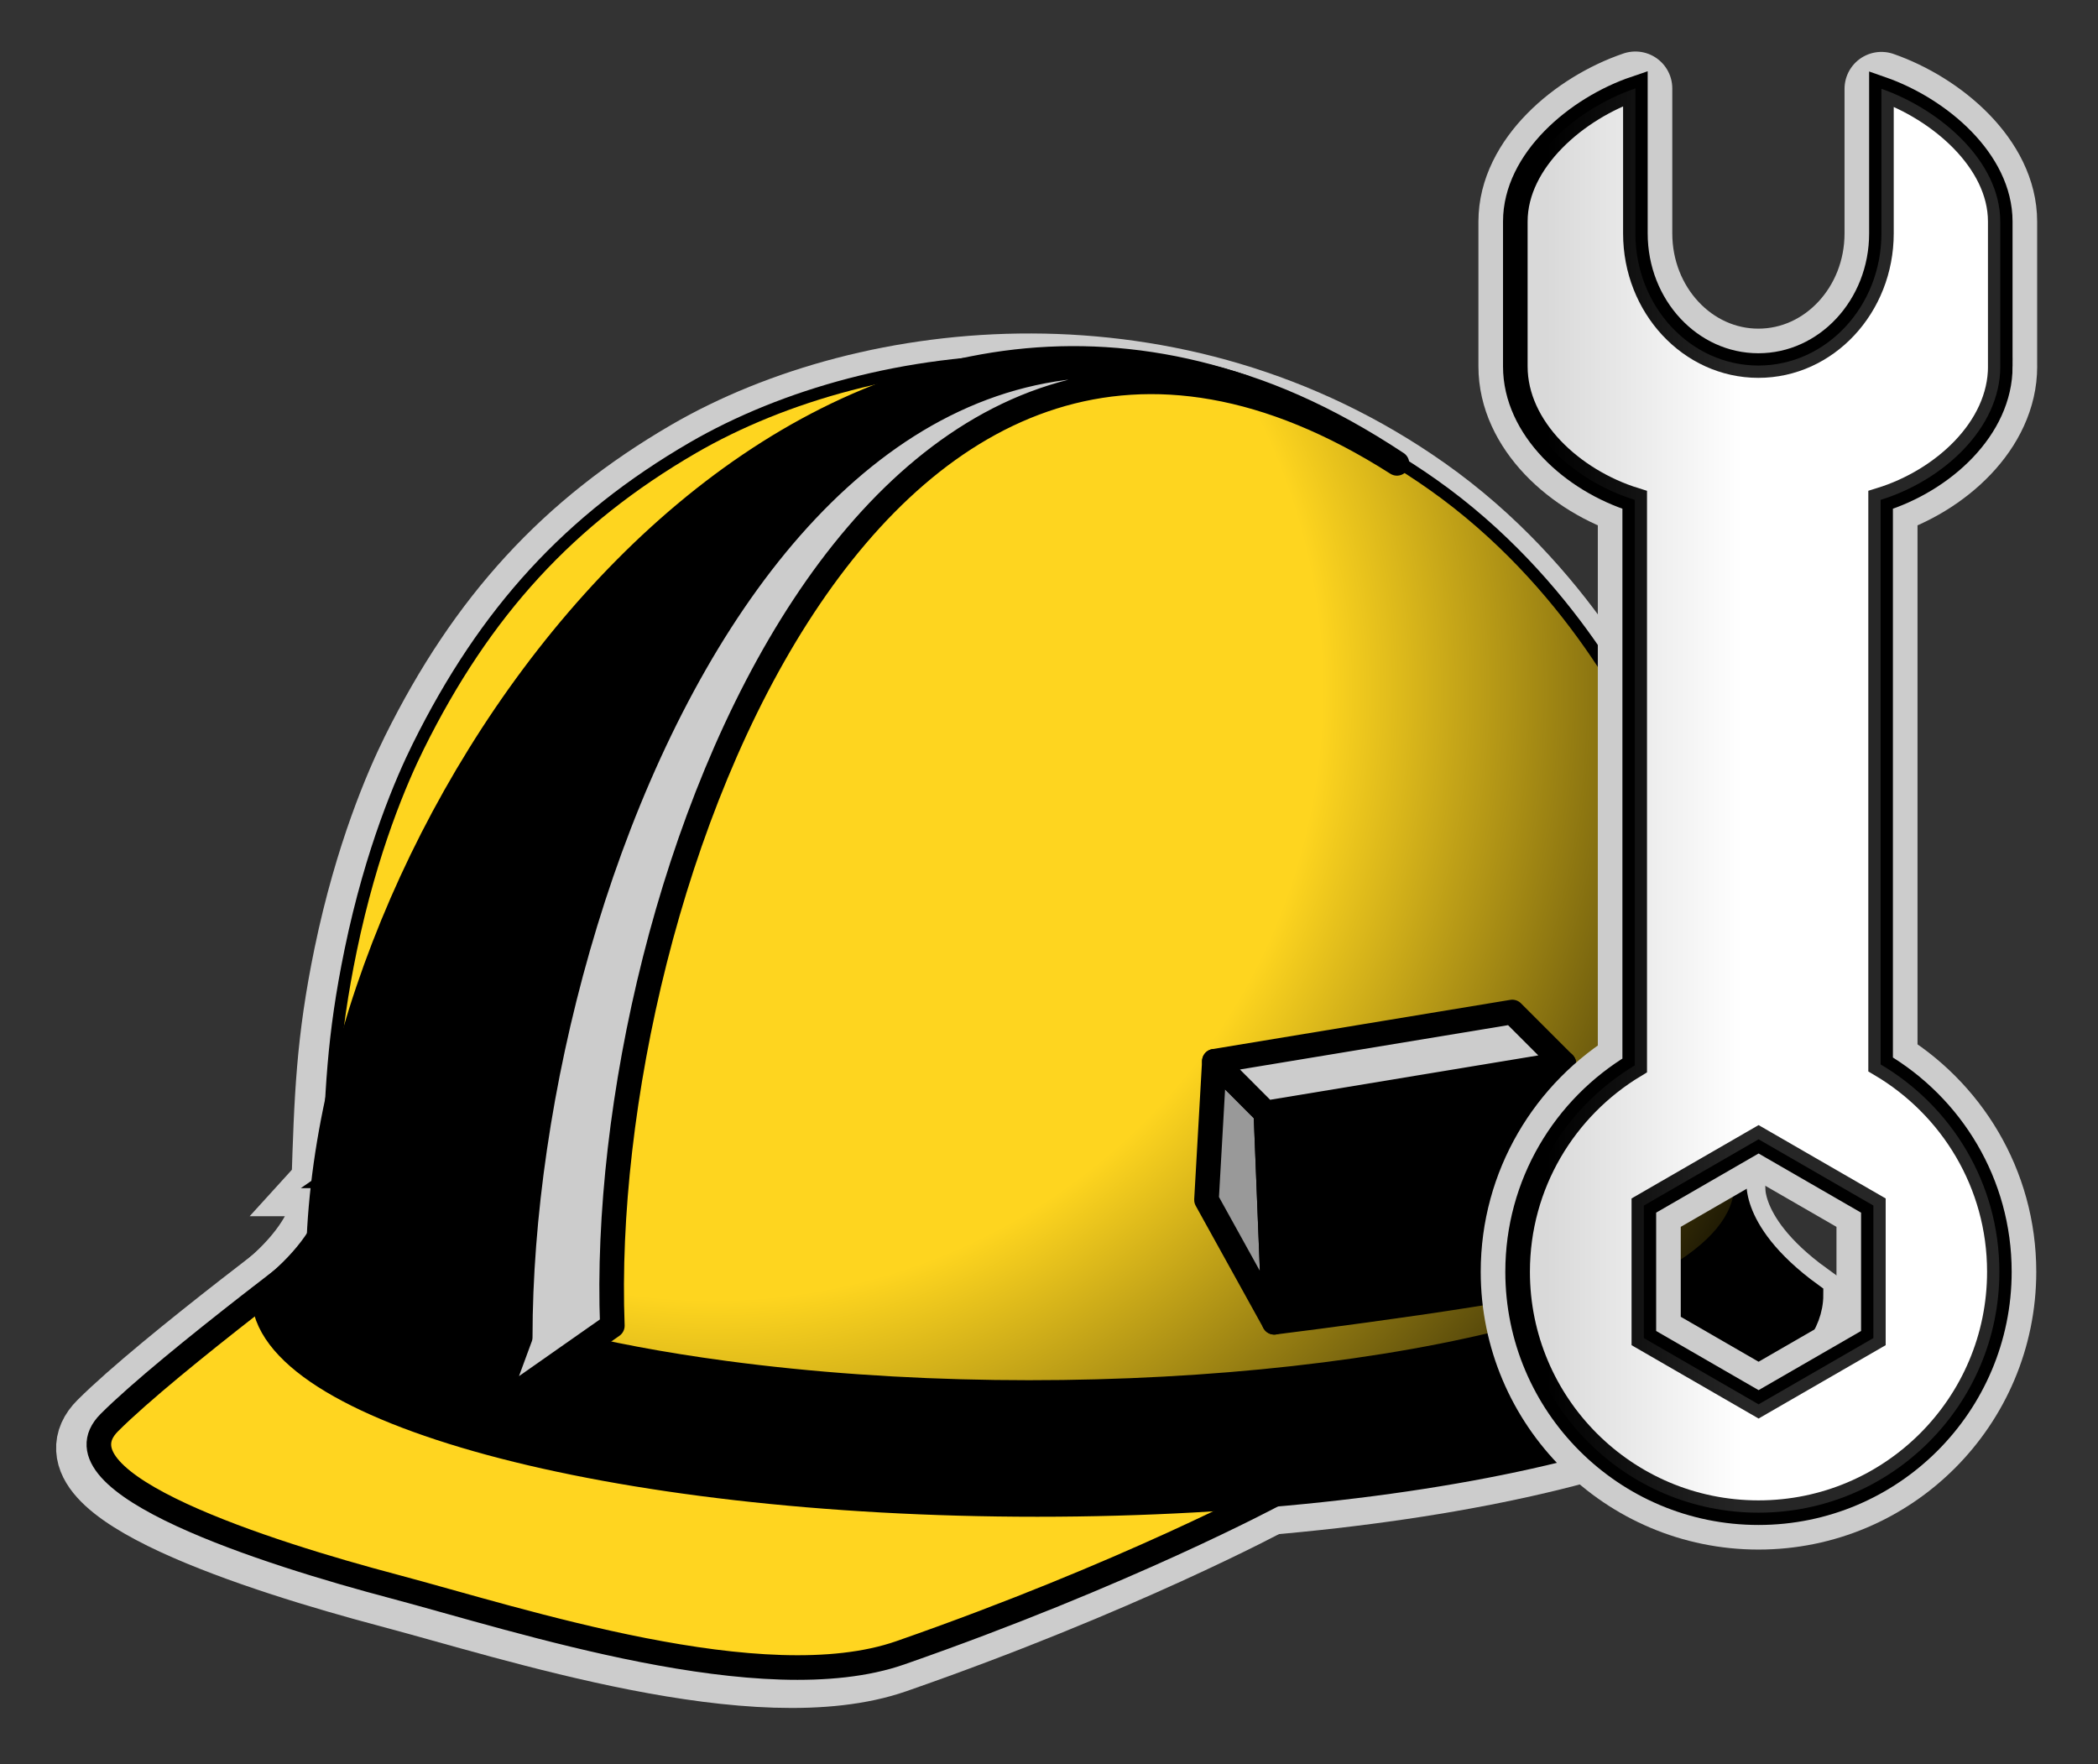 <?xml version="1.0" encoding="UTF-8"?>
<svg enable-background="new 0 0 440 370" version="1.1" viewBox="0 0 440 370" xml:space="preserve" xmlns="http://www.w3.org/2000/svg">

	
		
			<rect x="0" y="0" width="440" height="370" fill="#333333" stroke="none"/>

	
		
			<path d="m266.02 314.16s-30.965 16.684-78.454 33.213c-28.683 10-79.628-6.867-106.15-13.891-26.563-7.049-72.459-21.629-59.724-34.364 12.736-12.732 49.354-39.888 49.354-39.888s-34.873 57.57 194.97 54.93z" fill="#fff" stroke="#ccc" stroke-width="15.477"/>
			
				<path d="m54.069 272.29c0 24.282 72.646 43.974 162.27 43.974 89.617 0 162.25-19.689 162.25-43.974-18.691-13.548-15.986-24.954-15.986-24.954h-293.3c9e-3 -0.01 2.604 11.4-15.231 24.95z" fill="#fff" stroke="#ccc" stroke-width="15.477"/>
			
			
				
					<path d="m344.76 160.41c-3.628-8.278-17.685-36.869-46.261-56.996-51.803-36.532-116.04-29.563-153.81-7.634-25.523 14.848-43.106 33.982-57.037 62.074-3.4 6.862-9.738 21.504-14.082 42.451-3.759 18.168-4.121 29.625-4.726 48.653 0.03 15.899 30.204 30.239 82.196 37.222 72.762 9.744 160.7 1.28 196.39-18.902 10.213-5.772 15.034-11.914 15.014-17.896-0.75-24.57-1.66-52.43-17.68-88.96z" fill="#fff"/>
				
				
					<path d="m344.76 160.41c-3.628-8.278-17.685-36.869-46.261-56.996-51.803-36.532-116.04-29.563-153.81-7.634-25.523 14.848-43.106 33.982-57.037 62.074-3.4 6.862-9.738 21.504-14.082 42.451-3.759 18.168-4.121 29.625-4.726 48.653 0.03 15.899 30.204 30.239 82.196 37.222 72.762 9.744 160.7 1.28 196.39-18.902 10.213-5.772 15.034-11.914 15.014-17.896-0.75-24.57-1.66-52.43-17.68-88.96z" fill="none" stroke="#ccc" stroke-width="15.477"/>
				
			
		
		
			<path d="m267.24 313.43s-30.974 16.656-78.453 33.211c-28.673 9.98-79.612-6.867-106.14-13.916-26.562-7.023-72.464-21.604-59.728-34.365 12.735-12.73 49.334-39.871 49.334-39.871s-34.854 57.57 194.98 54.94z" fill="#FFD520" stroke="#000" stroke-width="5.159"/>
			
				<path d="m55.292 271.56c0 24.284 72.624 43.959 162.26 43.959 89.613 0 162.26-19.67 162.26-43.959-18.702-13.548-15.979-24.953-15.979-24.953h-293.32c0.013-0.01 2.603 11.4-15.218 24.95z" stroke="#000" stroke-width="5.159"/>
			
			
				
					<path d="m345.99 159.67c-3.628-8.272-17.692-36.851-46.26-56.997-51.798-36.531-116.03-29.554-153.81-7.628-25.539 14.849-43.112 33.981-57.032 62.05-3.406 6.862-9.759 21.504-14.082 42.462-3.748 18.156-4.115 29.623-4.729 48.627 0.021 15.9 30.219 30.264 82.218 37.223 72.76 9.769 160.69 1.279 196.37-18.903 10.213-5.772 15.044-11.892 15.022-17.896-0.78-24.54-1.69-52.4-17.7-88.93z" fill="#FFD520"/>
				
				
					<path d="m345.99 159.67c-3.628-8.272-17.692-36.851-46.26-56.997-51.798-36.531-116.03-29.554-153.81-7.628-25.539 14.849-43.112 33.981-57.032 62.05-3.406 6.862-9.759 21.504-14.082 42.462-3.748 18.156-4.115 29.623-4.729 48.627 0.021 15.9 30.219 30.264 82.218 37.223 72.76 9.769 160.69 1.279 196.37-18.903 10.213-5.772 15.044-11.892 15.022-17.896-0.78-24.54-1.69-52.4-17.7-88.93z" fill="none" stroke="#000" stroke-width="5.159"/>
				
			
			
				
						<radialGradient id="b" cx="-464.92" cy="873.19" r="255.59" gradientTransform="translate(614.4 -728.4)" gradientUnits="userSpaceOnUse">
						<stop stop-color="#FED51F" offset=".5"/>
						<stop offset="1"/>
					</radialGradient>
					<path d="m345.99 159.67c-3.628-8.272-17.692-36.851-46.26-56.997-51.798-36.531-116.03-29.554-153.81-7.628-25.539 14.849-43.112 33.981-57.032 62.05-3.406 6.862-9.759 21.504-14.082 42.462-3.748 18.156-4.115 29.623-4.729 48.627 0.021 15.9 30.219 30.264 82.218 37.223 72.76 9.769 160.69 1.279 196.37-18.903 10.213-5.772 15.044-11.892 15.022-17.896-0.78-24.54-1.69-52.4-17.7-88.93z" fill="url(#b)"/>
				
			
		
		
			
				
					<path d="m292.97 97.194c-108.97-69.487-219.57 73.226-216.11 164.87l-10.137 4.09c6e-3 -99.89 108.25-247.13 226.25-168.96" fill="#ccc"/>
				
				<polygon points="76.865 262.06 61.197 281.15 66.729 266.15" fill="#ccc"/>
			
			<path d="m109.11 280.45v0c-5e-3 -90.409 53.949-231.27 151.65-199.29-104.77-35.462-194.01 94.26-194.01 184.97l-5.532 15.003 42.381 14.294 5.51-14.97v0z" stroke="#000" stroke-linecap="round" stroke-linejoin="round" stroke-width="5.159"/>
			
				
					<path d="m109.1 280.45-5.526 15.004 24.849-17.417c-3.478-91.662 55.564-250.32 164.55-180.86-118-78.149-183.87 83.37-183.87 183.28z" fill="#ccc"/>
				
				
					<path d="m109.1 280.45v0l-5.526 15.004 24.849-17.417c-3.478-91.662 55.564-250.32 164.55-180.86-118-78.149-183.87 83.37-183.87 183.28z" fill="none" stroke="#000" stroke-linecap="round" stroke-linejoin="round" stroke-width="5.159"/>
				
			
		
	
	
		<polygon points="267.24 277.31 253.03 251.64 254.68 222.57 265.49 233.41" fill="#999" stroke="#000" stroke-linecap="round" stroke-linejoin="round" stroke-width="5.159"/>
		<polygon points="329.73 266.98 320.7 241.3 322.32 217.4 327.99 223.07"/>
		<path d="m267.24 277.31s59.485-7.377 62.469-10.358c2.992-2.957-1.732-43.901-1.732-43.901l-62.493 10.332 1.75 43.93z" stroke="#000" stroke-linecap="round" stroke-linejoin="round" stroke-width="5.159"/>
		<polygon points="254.68 222.57 265.49 233.41 327.99 223.07 317.16 212.24" fill="#ccc" stroke="#000" stroke-linecap="round" stroke-linejoin="round" stroke-width="5.159"/>
	
	
		
			
				<path d="m419.5 76.856v-30.391c0-12.786-12.827-23.619-24.92-27.841v30.33c0 15.301-11.558 27.71-25.806 27.71-14.257 0-25.795-12.409-25.795-27.71v-30.413c-12.213 4.146-25.181 15.059-25.181 27.916v30.39c0 12.934 11.936 23.907 25.04 27.987v118.61c-14.692 8.832-24.558 24.885-24.558 43.271 0 27.896 22.611 50.527 50.514 50.527 27.899 0 50.521-22.631 50.521-50.527 0-18.535-10.02-34.691-24.907-43.482v-118.4c13.13-4.06 25.1-15.036 25.1-27.974zm-26.61 203.77-24.072 13.896-24.062-13.896v-27.795l24.062-13.896 24.072 13.896v27.79z" fill="none" stroke="#ccc" stroke-linecap="round" stroke-linejoin="round" stroke-width="15.477"/>
			
		
		
			
				<path d="m419.5 76.856v-30.391c0-12.786-12.827-23.619-24.92-27.841v30.33c0 15.301-11.558 27.71-25.806 27.71-14.257 0-25.795-12.409-25.795-27.71v-30.413c-12.213 4.146-25.181 15.059-25.181 27.916v30.39c0 12.934 11.936 23.907 25.04 27.987v118.61c-14.692 8.832-24.558 24.885-24.558 43.271 0 27.896 22.611 50.527 50.514 50.527 27.899 0 50.521-22.631 50.521-50.527 0-18.535-10.02-34.691-24.907-43.482v-118.4c13.13-4.06 25.1-15.036 25.1-27.974zm-26.61 203.77-24.072 13.896-24.062-13.896v-27.795l24.062-13.896 24.072 13.896v27.79z" fill="#fff"/>
			
			
				<path d="m419.5 76.856v-30.391c0-12.786-12.827-23.619-24.92-27.841v30.33c0 15.301-11.558 27.71-25.806 27.71-14.257 0-25.795-12.409-25.795-27.71v-30.413c-12.213 4.146-25.181 15.059-25.181 27.916v30.39c0 12.934 11.936 23.907 25.04 27.987v118.61c-14.692 8.832-24.558 24.885-24.558 43.271 0 27.896 22.611 50.527 50.514 50.527 27.899 0 50.521-22.631 50.521-50.527 0-18.535-10.02-34.691-24.907-43.482v-118.4c13.13-4.06 25.1-15.036 25.1-27.974zm-26.61 203.77-24.072 13.896-24.062-13.896v-27.795l24.062-13.896 24.072 13.896v27.79z" fill="none" stroke="#000" stroke-width="5.159"/>
			
		
		<g opacity=".15">
			
					<linearGradient id="a" x1="-229.82" x2="-290.01" y1="896.29" y2="896.29" gradientTransform="translate(614.4 -728.4)" gradientUnits="userSpaceOnUse">
					<stop stop-color="#fff" offset=".319"/>
					<stop offset="1"/>
				</linearGradient>
				<path d="m419.5 76.856v-30.391c0-12.786-12.827-23.619-24.92-27.841v30.33c0 15.301-11.558 27.71-25.806 27.71-14.257 0-25.795-12.409-25.795-27.71v-30.413c-12.213 4.146-25.181 15.059-25.181 27.916v30.39c0 12.934 11.936 23.907 25.04 27.987v118.61c-14.692 8.832-24.558 24.885-24.558 43.271 0 27.896 22.611 50.527 50.514 50.527 27.899 0 50.521-22.631 50.521-50.527 0-18.535-10.02-34.691-24.907-43.482v-118.4c13.13-4.06 25.1-15.036 25.1-27.974zm-26.61 203.77-24.072 13.896-24.062-13.896v-27.795l24.062-13.896 24.072 13.896v27.79z" fill="url(#a)"/>
			
		</g>
	

</svg>
